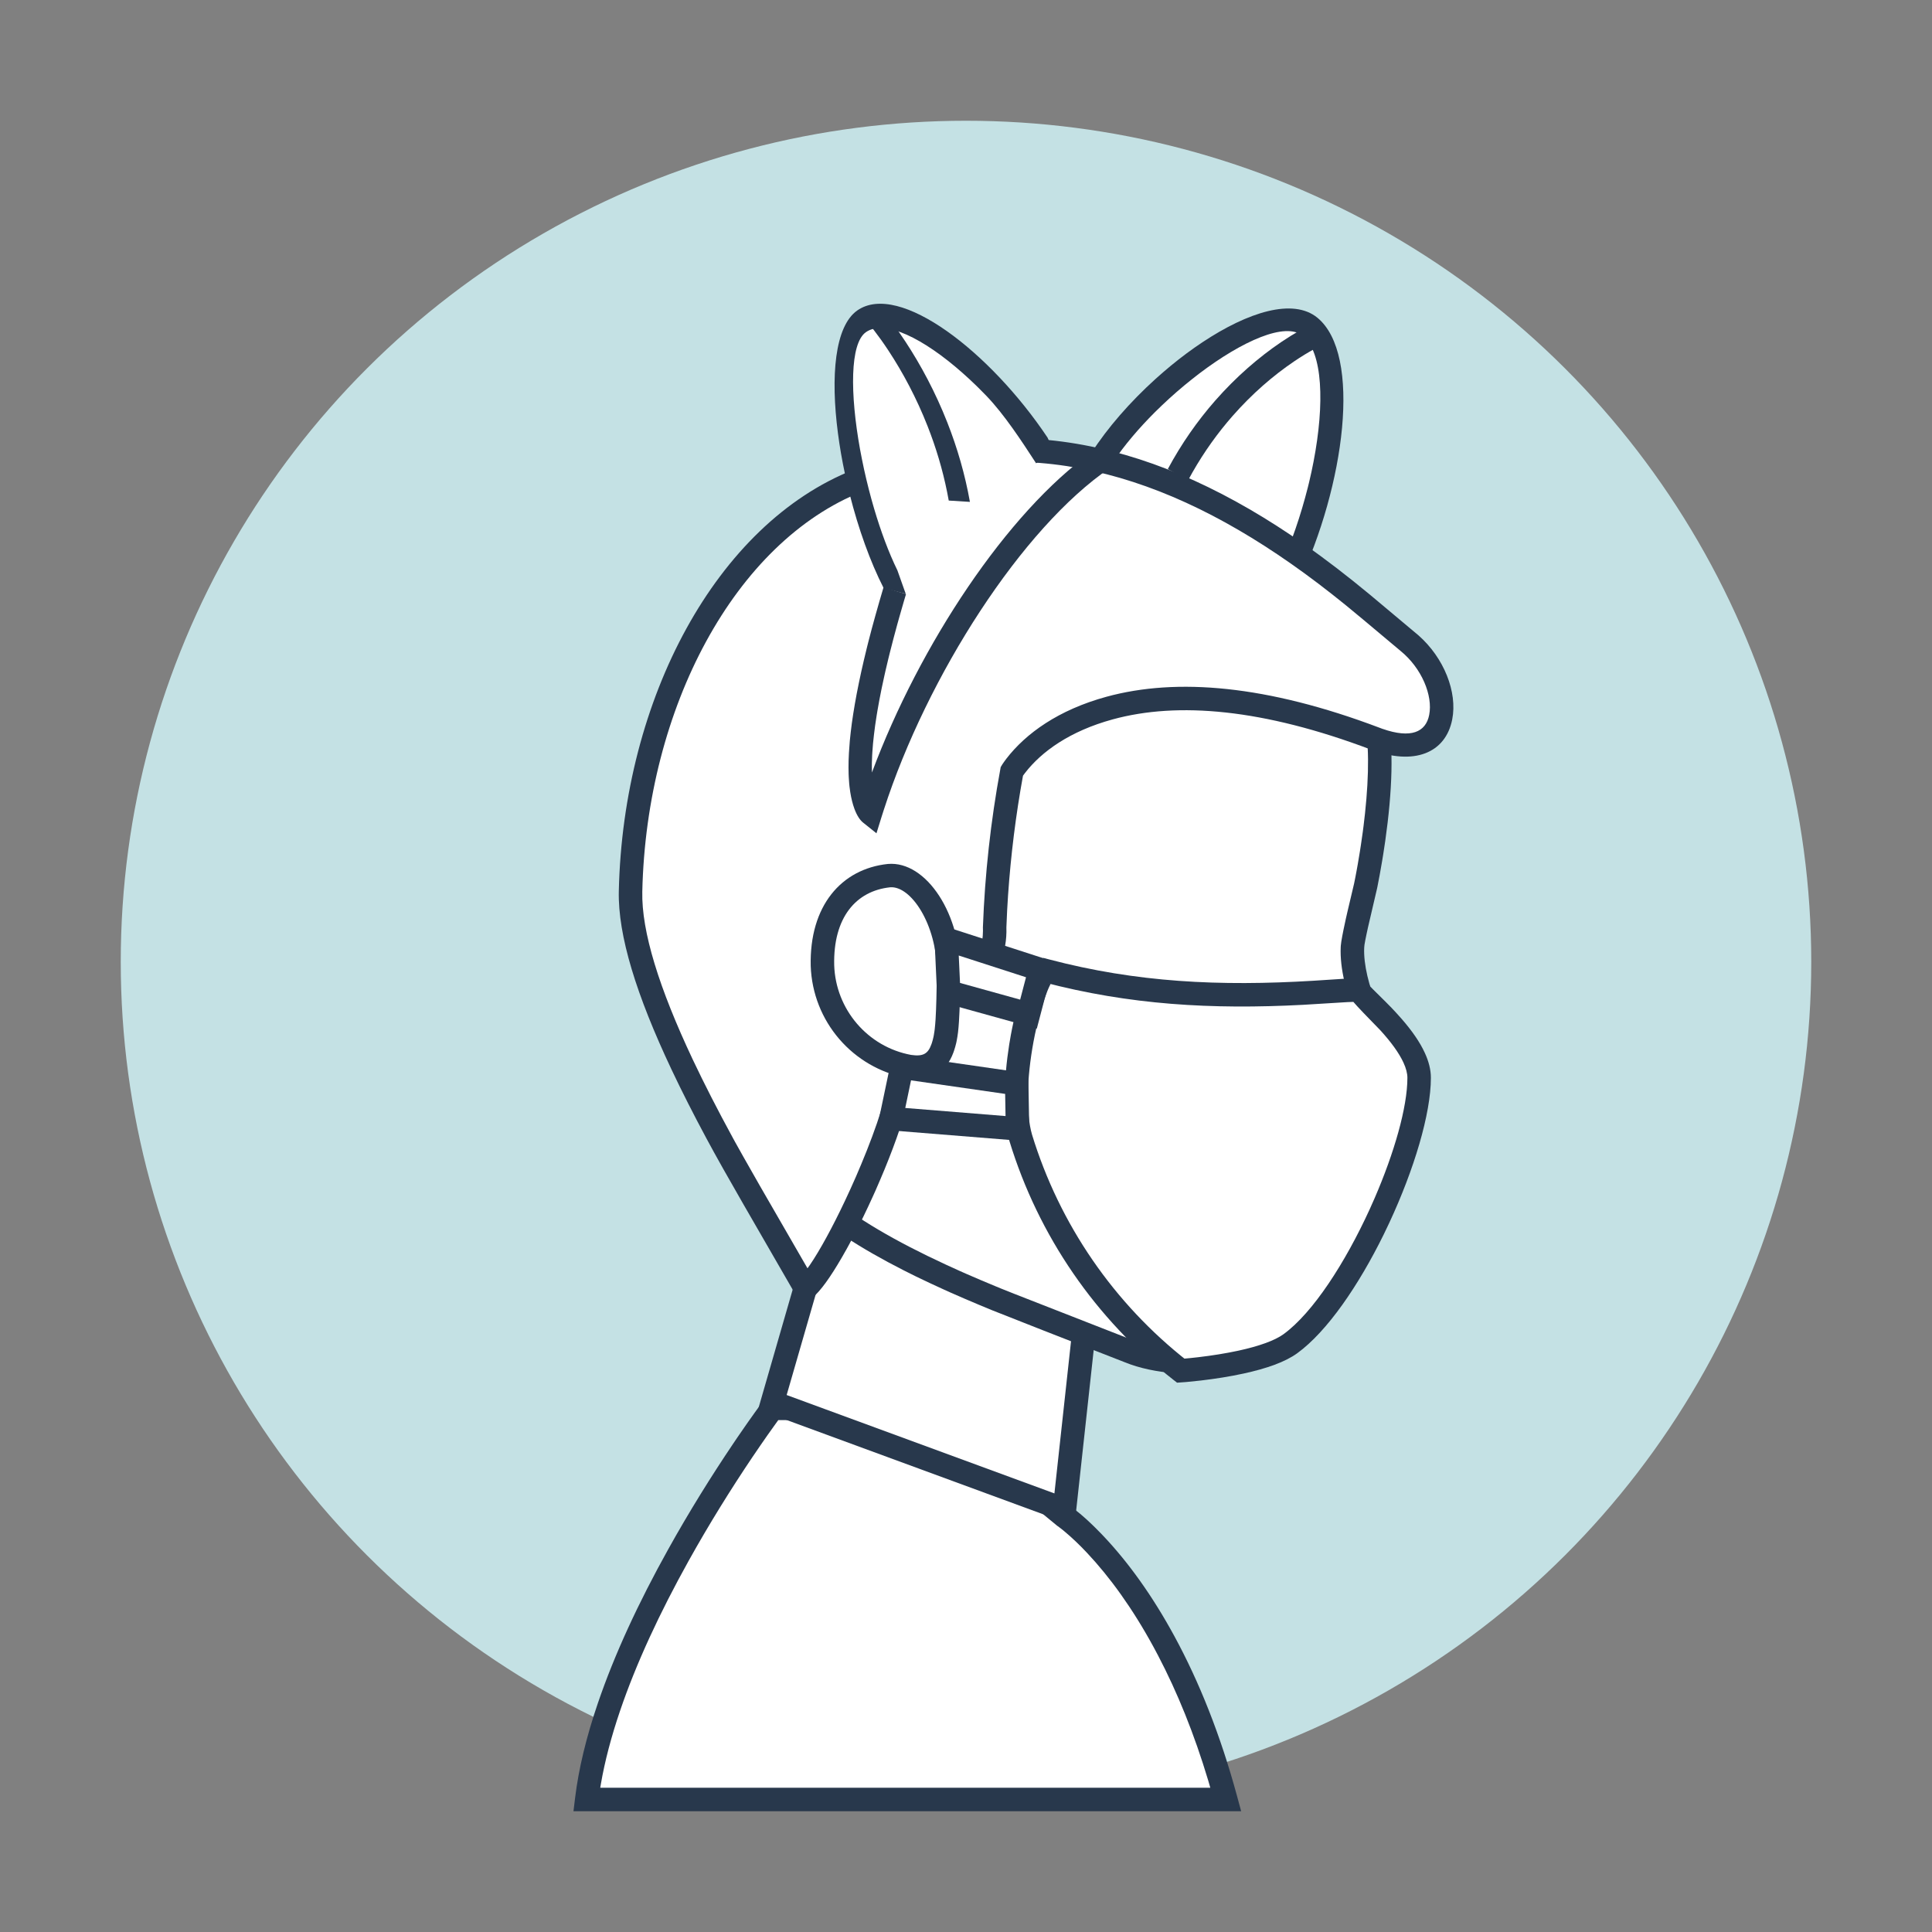 <?xml version="1.0" encoding="utf-8"?>
<svg xmlns="http://www.w3.org/2000/svg" height="64px" version="1.1" viewBox="0 0 64 64" width="64px">
    <rect x="0" y="0" width="64" height="64" fill="#808080" stroke="none"/>
    <title>Core / Icons / Decorative / Mask / 64px</title>
    <g fill="none" fill-rule="evenodd" id="Core-/-Icons-/-Decorative-/-Mask-/-64px" stroke="none" stroke-width="1">
        <g id="Group" transform="translate(4, 4)">
            <g id="Icon-27-px-Copy"/>
            <ellipse cx="28" cy="27.863" fill="#C4E1E4" fill-rule="nonzero" id="Oval" rx="28" ry="27.863"/>
            <path d="M36.607,55.611 C34.694,48.553 31.261,46.238 31.261,46.238 L26.911,42.654 L21.586,42.654 C21.586,42.654 16.131,49.89 15.436,55.611 L36.607,55.611 Z" fill="#FFFFFF" fill-rule="nonzero" id="Path"/>
            <g id="Group-4" transform="translate(14.997, 6.219)">
                <path d="M12.053,36.046 L6.395,36.046 L6.19,36.319 L6.005,36.575 L5.783,36.888 C5.744,36.943 5.705,36.999 5.666,37.056 L5.421,37.411 C5.379,37.473 5.337,37.535 5.294,37.599 C4.559,38.689 3.824,39.871 3.138,41.104 C2.157,42.865 1.359,44.583 0.807,46.204 C0.427,47.318 0.171,48.369 0.053,49.345 L0,49.781 L22.118,49.781 L21.985,49.29 C21.436,47.262 20.73,45.497 19.905,43.979 C19.167,42.622 18.374,41.534 17.578,40.688 L17.476,40.581 L17.281,40.384 C17.25,40.353 17.219,40.323 17.189,40.294 L17.016,40.131 C16.988,40.105 16.961,40.081 16.934,40.058 L16.784,39.928 C16.736,39.888 16.692,39.852 16.65,39.82 L16.533,39.733 C16.515,39.72 16.498,39.708 16.482,39.697 L12.053,36.046 Z M6.785,36.823 L11.773,36.823 L16.017,40.319 L16.11,40.387 L16.227,40.479 L16.297,40.538 C16.511,40.718 16.752,40.944 17.012,41.221 C17.762,42.018 18.516,43.053 19.221,44.35 L19.369,44.628 C20.005,45.843 20.564,47.219 21.028,48.767 L21.096,49.003 L0.887,49.003 L0.908,48.878 C1.039,48.118 1.253,47.308 1.543,46.455 C2.078,44.882 2.858,43.205 3.817,41.482 C4.492,40.27 5.216,39.106 5.939,38.033 L6.186,37.671 L6.419,37.335 L6.689,36.956 L6.785,36.823 Z" fill="#28384C" fill-rule="nonzero" id="Path"/>
                <path d="M17.473,5.003 C18.774,2.968 22.906,-0.618 24.4,0.605 L24.4,0.605 C25.891,1.827 24.831,6.568 23.586,9.106" fill="#FFFFFF" id="Path"/>
                <path d="M17.151,4.793 C17.688,3.953 18.444,3.092 19.28,2.335 L19.533,2.112 C19.873,1.818 20.224,1.543 20.577,1.295 L20.841,1.115 C22.342,0.12 23.834,-0.355 24.642,0.305 C26.132,1.527 25.544,5.88 24.008,9.114 L23.929,9.277 L23.243,8.935 C23.648,8.109 23.986,7.187 24.237,6.266 L24.328,5.922 C24.342,5.864 24.356,5.807 24.37,5.75 L24.448,5.407 L24.517,5.068 C24.884,3.157 24.826,1.451 24.159,0.905 C23.585,0.435 22.153,1.077 20.73,2.155 L20.48,2.35 L20.23,2.553 C20.147,2.622 20.065,2.692 19.983,2.763 L19.739,2.98 C19.659,3.053 19.579,3.128 19.5,3.203 L19.266,3.43 C18.728,3.967 18.243,4.536 17.872,5.093 L17.794,5.212 L17.151,4.793 Z" fill="#28384C" fill-rule="nonzero" id="Path"/>
                <path d="M24.464,0.518 L24.774,1.224 L24.685,1.267 L24.537,1.345 C24.337,1.454 24.114,1.589 23.872,1.753 C23.177,2.223 22.482,2.823 21.832,3.563 C21.34,4.124 20.894,4.745 20.505,5.428 L20.362,5.687 L19.688,5.32 C20.138,4.481 20.667,3.726 21.258,3.052 C21.954,2.26 22.699,1.617 23.445,1.112 C23.655,0.97 23.854,0.847 24.038,0.742 L24.238,0.631 L24.348,0.574 L24.464,0.518 Z" fill="#28384C" fill-rule="nonzero" id="Path"/>
            </g>
            <polygon fill="#FFFFFF" fill-rule="nonzero" id="Path" points="21.586 42.452 31.261 46.008 32.241 37.031 24.505 33.253 22.68 38.658"/>
            <path d="M32.658,36.802 L24.278,32.709 L22.312,38.534 L21.112,42.692 L31.594,46.544 L32.658,36.802 Z M24.732,33.796 L31.825,37.26 L30.929,45.471 L22.059,42.212 L23.054,38.766 L24.732,33.796 Z" fill="#28384C" fill-rule="nonzero" id="Path"/>
            <path d="M20.046,22.022 C21.954,14.999 25.926,13.672 31.63,13.584 C38.059,13.475 40.647,16.295 41.549,19.695 C41.901,21.032 41.585,23.478 41.321,24.919 C41.077,26.256 40.802,26.909 40.802,27.375 C40.745,28.583 41.59,30.635 42.404,30.957 C42.669,31.06 42.778,31.724 42.7,31.843 C42.498,32.159 41.943,32.263 41.539,32.776 C40.849,33.652 41.207,34.559 40.501,35.886 C39.947,36.922 39.661,38.477 38.946,39.949 C38.427,40.944 35.316,41.55 33.398,40.763 C29.198,39.052 22.343,37 21.161,33.097 C19.979,29.195 19.527,23.634 20.046,22.022 Z" fill="#FFFFFF" fill-rule="nonzero" id="Path"/>
            <path d="M42.156,32.724 L42.253,32.658 L42.597,32.446 C42.797,32.319 42.928,32.208 43.028,32.052 C43.245,31.719 43.036,30.861 42.609,30.624 L42.546,30.595 C41.945,30.357 41.138,28.501 41.191,27.394 C41.191,27.372 41.194,27.339 41.2,27.297 L41.227,27.145 L41.267,26.949 L41.316,26.723 L41.616,25.435 L41.627,25.384 C41.653,25.254 41.679,25.123 41.703,24.988 L41.783,24.533 C41.796,24.458 41.808,24.382 41.82,24.307 L41.888,23.858 C42.121,22.223 42.179,20.716 41.957,19.727 L41.925,19.595 C40.832,15.476 37.651,13.159 31.866,13.193 L31.623,13.195 C31.475,13.198 31.328,13.201 31.183,13.205 L30.753,13.221 L30.333,13.242 C30.264,13.246 30.195,13.251 30.126,13.255 L29.72,13.286 C29.653,13.292 29.587,13.298 29.52,13.304 L29.128,13.344 C28.934,13.366 28.743,13.391 28.556,13.418 L28.186,13.475 C23.617,14.232 21.111,16.618 19.671,21.92 C19.508,22.426 19.435,23.255 19.441,24.269 L19.447,24.658 C19.449,24.724 19.451,24.791 19.453,24.858 L19.47,25.27 C19.473,25.34 19.477,25.41 19.481,25.481 L19.509,25.912 L19.543,26.354 C19.549,26.429 19.556,26.504 19.563,26.579 L19.607,27.034 L19.658,27.497 C19.667,27.574 19.676,27.652 19.686,27.73 L19.746,28.2 C19.757,28.279 19.768,28.357 19.779,28.436 L19.848,28.91 L19.924,29.384 C19.95,29.542 19.977,29.7 20.005,29.857 L20.092,30.328 C20.107,30.406 20.123,30.484 20.138,30.561 L20.234,31.025 C20.315,31.409 20.403,31.785 20.495,32.151 L20.609,32.584 C20.667,32.797 20.727,33.006 20.789,33.21 C21.366,35.115 23.059,36.619 25.935,38.081 L26.354,38.29 C26.497,38.359 26.642,38.429 26.79,38.498 L27.241,38.706 C27.318,38.741 27.395,38.776 27.473,38.811 L27.949,39.019 L28.441,39.228 L28.861,39.402 L30.558,40.071 L33.251,41.123 C35.25,41.943 38.634,41.388 39.291,40.128 C39.394,39.916 39.488,39.706 39.579,39.485 C39.691,39.212 39.796,38.93 39.908,38.607 L40.309,37.403 C40.343,37.301 40.376,37.204 40.408,37.114 L40.5,36.857 L40.588,36.629 C40.602,36.593 40.617,36.558 40.631,36.524 L40.716,36.329 C40.744,36.268 40.772,36.209 40.801,36.152 L40.844,36.069 C41.098,35.593 41.214,35.252 41.326,34.687 L41.382,34.384 L41.432,34.094 L41.474,33.878 C41.559,33.478 41.653,33.26 41.844,33.016 C41.93,32.907 42.031,32.814 42.156,32.724 Z M42.31,31.699 L42.262,31.735 L42.186,31.786 L41.979,31.913 L41.781,32.039 L41.701,32.094 C41.521,32.223 41.368,32.365 41.233,32.535 C40.914,32.94 40.788,33.288 40.67,33.941 L40.592,34.381 C40.492,34.926 40.403,35.222 40.209,35.605 L40.158,35.703 C40.074,35.86 39.997,36.025 39.918,36.211 L39.824,36.446 L39.727,36.707 C39.711,36.752 39.694,36.799 39.677,36.848 L39.24,38.159 L39.11,38.532 C39.026,38.769 38.945,38.982 38.86,39.189 C38.775,39.396 38.687,39.591 38.596,39.779 C38.175,40.587 35.346,41.067 33.659,40.447 L29.608,38.863 L29.162,38.685 L28.99,38.614 L28.495,38.407 L28.017,38.201 C27.938,38.166 27.861,38.132 27.784,38.098 L27.332,37.892 C24.001,36.352 22.094,34.838 21.533,32.985 C21.474,32.789 21.416,32.587 21.36,32.381 L21.25,31.962 C21.232,31.892 21.215,31.821 21.197,31.749 L21.095,31.316 L20.997,30.874 L20.905,30.425 L20.818,29.972 C20.804,29.896 20.79,29.82 20.776,29.744 L20.697,29.286 L20.624,28.827 L20.556,28.369 L20.494,27.912 L20.438,27.46 L20.388,27.013 L20.344,26.574 L20.306,26.143 C20.3,26.072 20.295,26.001 20.289,25.931 L20.261,25.516 L20.24,25.113 C20.237,25.047 20.234,24.982 20.232,24.917 L20.221,24.537 C20.198,23.482 20.259,22.629 20.416,22.141 C20.621,21.389 20.845,20.7 21.095,20.07 L21.233,19.733 C22.901,15.805 25.612,14.296 30.382,14.018 L30.79,13.997 L31.208,13.982 C31.349,13.978 31.491,13.975 31.636,13.973 C37.145,13.879 40.073,15.912 41.128,19.629 L41.173,19.794 C41.361,20.506 41.356,21.65 41.218,22.942 L41.17,23.355 C41.161,23.424 41.152,23.494 41.143,23.564 L41.082,23.988 C41.072,24.059 41.061,24.131 41.049,24.202 L40.977,24.633 C40.964,24.705 40.951,24.777 40.938,24.849 L40.902,25.04 L40.858,25.261 L40.638,26.193 L40.582,26.439 L40.506,26.796 L40.464,27.009 C40.439,27.141 40.422,27.252 40.416,27.326 L40.413,27.375 C40.347,28.761 41.292,30.936 42.262,31.318 C42.251,31.314 42.25,31.321 42.254,31.338 L42.293,31.452 C42.297,31.465 42.301,31.478 42.304,31.492 L42.32,31.56 L42.33,31.626 L42.334,31.676 L42.31,31.699 Z" fill="#28384C" fill-rule="nonzero" id="Path"/>
            <path d="M16.888,25.525 C17.023,19.549 19.875,13.719 24.422,11.92 C33.185,8.381 40.201,15.279 42.643,17.264 C44.313,18.622 44.224,21.483 41.549,20.467 C32.241,16.948 29.519,21.55 29.519,21.55 C29.204,23.262 29.013,24.994 28.949,26.733 C29.006,28.396 27.819,28.65 27.424,28.345 C26.667,24.406 26.444,26.183 26.444,26.183 C26.13,27.895 25.939,29.627 25.874,31.366 C25.874,33.17 23.437,38.068 22.68,38.674 C21.441,36.388 16.8,29.298 16.888,25.525 Z" fill="#FFFFFF" fill-rule="nonzero" id="Path"/>
            <path d="M24.277,11.56 C19.734,13.356 16.643,19.141 16.499,25.516 C16.465,26.993 17.087,28.974 18.241,31.421 C18.585,32.15 18.972,32.912 19.404,33.716 L19.655,34.177 L19.956,34.717 L20.615,35.873 L22.338,38.859 L22.56,39.268 L22.923,38.977 C23.176,38.775 23.516,38.295 23.883,37.662 L24.042,37.382 C24.068,37.334 24.095,37.285 24.122,37.236 L24.284,36.932 L24.446,36.615 L24.608,36.287 L24.768,35.951 L24.926,35.608 C24.952,35.55 24.978,35.493 25.004,35.435 L25.155,35.086 L25.302,34.737 L25.442,34.389 L25.575,34.044 L25.699,33.705 C26.039,32.755 26.263,31.9 26.263,31.366 L26.289,30.797 C26.35,29.659 26.467,28.519 26.638,27.385 L26.713,26.914 L26.784,27.201 C26.796,27.248 26.807,27.297 26.819,27.347 L26.89,27.668 L26.965,28.025 L27.07,28.562 L27.186,28.652 C28.059,29.329 29.396,28.41 29.338,26.719 L29.363,26.155 C29.434,24.835 29.581,23.505 29.802,22.185 L29.888,21.696 L29.954,21.607 C30.501,20.897 31.442,20.218 32.861,19.83 C35.019,19.24 37.839,19.48 41.411,20.83 C42.843,21.374 43.89,20.946 44.107,19.83 C44.284,18.924 43.833,17.792 42.991,17.049 L41.378,15.697 C40.629,15.078 39.938,14.544 39.208,14.033 C34.389,10.658 29.492,9.453 24.277,11.56 Z M38.762,14.67 C39.371,15.096 39.955,15.541 40.572,16.041 L41.154,16.522 L42.398,17.565 C43.093,18.131 43.47,19.035 43.344,19.681 C43.232,20.254 42.741,20.474 41.794,20.143 L41.687,20.103 C37.969,18.698 34.984,18.444 32.656,19.08 C31.063,19.515 29.982,20.295 29.335,21.136 L29.257,21.243 L29.202,21.323 L29.149,21.412 L29.137,21.48 C28.818,23.21 28.625,24.961 28.56,26.718 L28.562,26.835 C28.554,27.711 28.117,28.13 27.809,28.096 L27.771,28.089 L27.704,27.755 L27.635,27.433 C27.624,27.382 27.613,27.332 27.602,27.283 L27.537,27.002 L27.473,26.748 L27.411,26.52 C27.401,26.484 27.391,26.449 27.381,26.415 L27.321,26.224 L27.263,26.058 L27.206,25.915 C27.178,25.849 27.15,25.792 27.123,25.743 C26.967,25.466 26.741,25.303 26.444,25.434 C26.263,25.513 26.184,25.65 26.122,25.845 L26.109,25.888 C26.082,25.987 26.066,26.073 26.059,26.135 C25.744,27.843 25.552,29.594 25.485,31.352 L25.483,31.439 C25.449,32.112 25.046,33.331 24.53,34.565 L24.355,34.977 L24.173,35.385 L23.987,35.786 C23.582,36.642 23.163,37.414 22.829,37.903 L22.749,38.014 L21.17,35.278 L20.619,34.309 L20.35,33.828 L20.275,33.691 C19.773,32.77 19.331,31.908 18.944,31.089 C17.839,28.744 17.246,26.858 17.277,25.534 C17.414,19.443 20.35,13.949 24.565,12.282 C29.497,10.29 34.137,11.431 38.762,14.67 Z" fill="#28384C" fill-rule="nonzero" id="Path"/>
            <g id="Group-4" transform="translate(27.276, 10.866) rotate(-42) translate(-27.276, -10.866) translate(21.361, 4.868)">
                <path d="M4.2,10.409 C3.082,8.308 1.702,2.82 3.102,1.873 L3.102,1.873 C4.501,0.929 7.735,3.911 9.249,6.166" fill="#FFFFFF" id="Path" transform="translate(5.88, 6.051) rotate(42) translate(-5.88, -6.051)"/>
                <path d="M3.91,10.613 C3.464,9.741 3.074,8.647 2.788,7.517 L2.706,7.177 C2.6,6.722 2.511,6.265 2.443,5.817 L2.396,5.483 C2.15,3.602 2.287,1.94 3.038,1.415 C4.428,0.447 7.452,2.801 9.341,5.63 L9.544,6.083 L8.96,6.478 C8.482,5.743 7.91,4.866 7.312,4.243 L7.086,4.014 C7.049,3.976 7.011,3.939 6.973,3.902 L6.745,3.686 L6.517,3.48 C5.225,2.339 3.945,1.701 3.324,2.134 C2.789,2.508 2.796,4.178 3.128,6.016 L3.191,6.342 L3.259,6.67 C3.283,6.78 3.308,6.89 3.334,6.999 L3.415,7.328 C3.443,7.437 3.471,7.546 3.501,7.654 L3.593,7.977 C3.814,8.725 4.076,9.434 4.366,10.026 L4.642,10.804 L3.91,10.613 Z" fill="#28384C" fill-rule="nonzero" id="Path" transform="translate(5.914, 5.999) rotate(42) translate(-5.914, -5.999)"/>
                <path d="M4.88,1.264 L5.51,1.255 L5.514,1.359 L5.526,1.534 C5.544,1.773 5.574,2.046 5.62,2.348 C5.752,3.215 5.981,4.138 6.331,5.073 C6.596,5.782 6.921,6.47 7.311,7.129 L7.46,7.375 L6.968,7.877 C6.481,7.095 6.082,6.271 5.763,5.419 C5.389,4.418 5.144,3.43 5.002,2.498 C4.962,2.235 4.932,1.992 4.912,1.77 L4.893,1.531 L4.885,1.4 L4.88,1.264 Z" fill="#28384C" fill-rule="nonzero" id="Path" transform="translate(6.17, 4.566) scale(-1, 1) translate(-6.17, -4.566)"/>
            </g>
            <path d="M40.444,32.232 C40.792,32.482 41.214,32.61 41.642,32.595 C41.855,32.299 43.006,31.802 42.508,31.729 C41.811,31.857 41.122,32.024 40.444,32.232 Z" fill="#FFFFFF" fill-rule="nonzero" id="Path" stroke="#28384C" stroke-width="1.5" style="mix-blend-mode: multiply;"/>
            <path d="M27.424,28.345 C27.378,30.164 27.471,31.527 26.123,31.33 C24.498,31.029 23.3,29.638 23.245,27.987 C23.199,25.986 24.324,25.126 25.444,25.007 C26.325,24.929 27.481,26.323 27.424,28.345 Z" fill="#FFFFFF" fill-rule="nonzero" id="Path"/>
            <path d="M27.793,29.26 L27.813,28.356 C27.871,26.3 26.683,24.507 25.41,24.62 C23.87,24.783 22.81,26.009 22.856,27.996 C22.918,29.834 24.247,31.378 26.052,31.712 C26.83,31.826 27.343,31.523 27.583,30.865 L27.604,30.804 L27.642,30.682 L27.675,30.555 C27.68,30.534 27.685,30.511 27.689,30.489 L27.714,30.349 L27.736,30.195 L27.753,30.026 L27.767,29.837 L27.784,29.511 L27.793,29.26 Z M25.485,25.393 C26.168,25.333 27.034,26.611 27.037,28.201 L27.019,29.093 L27.007,29.46 L26.992,29.764 L26.979,29.937 L26.964,30.09 C26.961,30.113 26.958,30.137 26.955,30.159 L26.935,30.286 C26.931,30.306 26.927,30.325 26.924,30.344 L26.898,30.452 L26.869,30.551 C26.863,30.567 26.858,30.583 26.852,30.599 C26.739,30.909 26.579,31.004 26.179,30.945 C24.748,30.68 23.683,29.443 23.634,27.974 C23.597,26.392 24.358,25.513 25.485,25.393 Z" fill="#28384C" fill-rule="nonzero" id="Path"/>
            <path d="M40.372,36.088 C39.781,35.601 37.847,35.321 37.105,34.979" fill="#FFFFFF" fill-rule="nonzero" id="Path" stroke="#28384C" stroke-width="1.5" style="mix-blend-mode: multiply;"/>
            <path d="M35.114,41.405 C35.114,41.405 37.753,41.229 38.744,40.514 C40.973,38.897 43.011,33.673 43.011,31.703 C43.011,30.511 41.087,29.039 41.025,28.832 C40.963,28.625 36.006,29.568 30.655,28.158 C30.136,28.573 29.317,31.978 29.815,33.698 C30.748,36.75 32.598,39.441 35.114,41.405 Z" fill="#FFFFFF" fill-rule="nonzero" id="Path"/>
            <path d="M30.782,28.635 L30.802,28.597 L30.556,28.534 C33.415,29.287 36.134,29.446 39.166,29.286 L40.638,29.196 L40.832,29.189 L40.96,29.333 L41.16,29.546 L41.729,30.133 C42.084,30.524 42.343,30.879 42.491,31.199 C42.579,31.389 42.622,31.559 42.622,31.703 C42.622,32.679 42.185,34.194 41.533,35.698 L41.366,36.073 C40.565,37.82 39.497,39.487 38.515,40.199 C38.226,40.408 37.705,40.594 37.031,40.741 C36.607,40.833 36.151,40.905 35.694,40.959 L35.438,40.987 L35.236,41.006 L35.353,41.099 C32.901,39.184 31.097,36.56 30.187,33.585 C29.981,32.874 30.012,31.72 30.236,30.509 C30.264,30.358 30.295,30.208 30.328,30.064 L30.396,29.783 C30.523,29.281 30.668,28.863 30.782,28.635 Z M41.392,28.698 L41.396,28.717 C41.344,28.543 41.23,28.472 41.091,28.436 C41.042,28.423 40.992,28.417 40.933,28.414 L40.823,28.412 L40.683,28.415 L40.487,28.425 L39.516,28.488 C36.398,28.678 33.642,28.543 30.754,27.782 L30.565,27.732 L30.412,27.855 C30.044,28.149 29.696,29.143 29.486,30.282 L29.432,30.596 C29.248,31.757 29.212,33.013 29.441,33.806 C30.4,36.94 32.296,39.698 34.875,41.712 L34.992,41.803 L35.261,41.784 L35.32,41.779 C35.46,41.766 35.616,41.75 35.784,41.731 C36.265,41.674 36.745,41.599 37.197,41.5 C37.967,41.332 38.573,41.117 38.971,40.829 C39.968,40.106 41.012,38.571 41.836,36.896 L42.022,36.507 C42.841,34.749 43.4,32.897 43.4,31.703 C43.4,31.435 43.329,31.159 43.197,30.874 C43.031,30.513 42.774,30.147 42.436,29.757 L42.252,29.552 L42.099,29.388 L41.898,29.184 L41.477,28.767 L41.397,28.684 C41.391,28.679 41.388,28.681 41.392,28.698 Z" fill="#28384C" fill-rule="nonzero" id="Path"/>
            <polygon fill="#FFFFFF" fill-rule="nonzero" id="Path" points="27.347 27.111 27.426 28.861 30.07 29.594 30.458 28.117"/>
            <path d="M30.927,27.86 L26.933,26.569 L27.051,29.16 L30.346,30.074 L30.927,27.86 Z M27.76,27.653 L29.988,28.373 L29.794,29.114 L27.802,28.561 L27.76,27.653 Z" fill="#28384C" fill-rule="nonzero" id="Path"/>
            <polygon fill="#FFFFFF" fill-rule="nonzero" id="Path" points="29.68 31.9 25.874 31.351 25.516 33.056 29.706 33.393"/>
            <path d="M30.063,31.563 L25.568,30.914 L25.045,33.408 L30.102,33.815 L30.063,31.563 Z M26.179,31.788 L29.297,32.237 L29.31,32.971 L25.988,32.703 L26.179,31.788 Z" fill="#28384C" fill-rule="nonzero" id="Path"/>
            <path d="M32.334,10.858 L32.771,11.501 C29.859,13.48 26.712,18.391 25.28,22.819 L25.203,23.059 L25.034,23.604 L24.589,23.248 C24.491,23.169 24.388,23.022 24.303,22.791 C24.245,22.633 24.199,22.45 24.166,22.242 L24.141,22.058 C24.138,22.026 24.134,21.994 24.131,21.961 L24.117,21.758 C24.115,21.723 24.113,21.687 24.112,21.651 L24.108,21.428 L24.111,21.192 L24.122,20.942 C24.129,20.814 24.139,20.681 24.151,20.542 L24.181,20.258 L24.218,19.96 L24.264,19.648 L24.318,19.321 L24.38,18.979 L24.451,18.623 L24.53,18.251 L24.618,17.865 L24.715,17.462 C24.732,17.394 24.75,17.325 24.767,17.255 L24.878,16.829 L24.999,16.388 L25.129,15.93 L25.268,15.456 L26.013,15.679 L25.937,15.935 L25.794,16.433 C25.771,16.515 25.748,16.595 25.726,16.675 L25.6,17.143 L25.485,17.59 C25.466,17.663 25.448,17.736 25.431,17.807 L25.332,18.225 C25.316,18.294 25.301,18.361 25.287,18.427 L25.203,18.817 C25.177,18.944 25.153,19.067 25.13,19.188 L25.067,19.54 C25.057,19.597 25.048,19.653 25.039,19.709 L24.99,20.033 C24.976,20.139 24.963,20.241 24.951,20.34 L24.92,20.629 L24.899,20.9 C24.896,20.943 24.893,20.986 24.891,21.029 L24.882,21.274 C24.882,21.313 24.881,21.352 24.881,21.39 L24.884,21.59 L24.89,21.575 C26.46,17.366 29.366,12.971 32.166,10.975 L32.334,10.858 Z" fill="#28384C" fill-rule="nonzero" id="Path"/>
        </g>
    </g>
</svg>